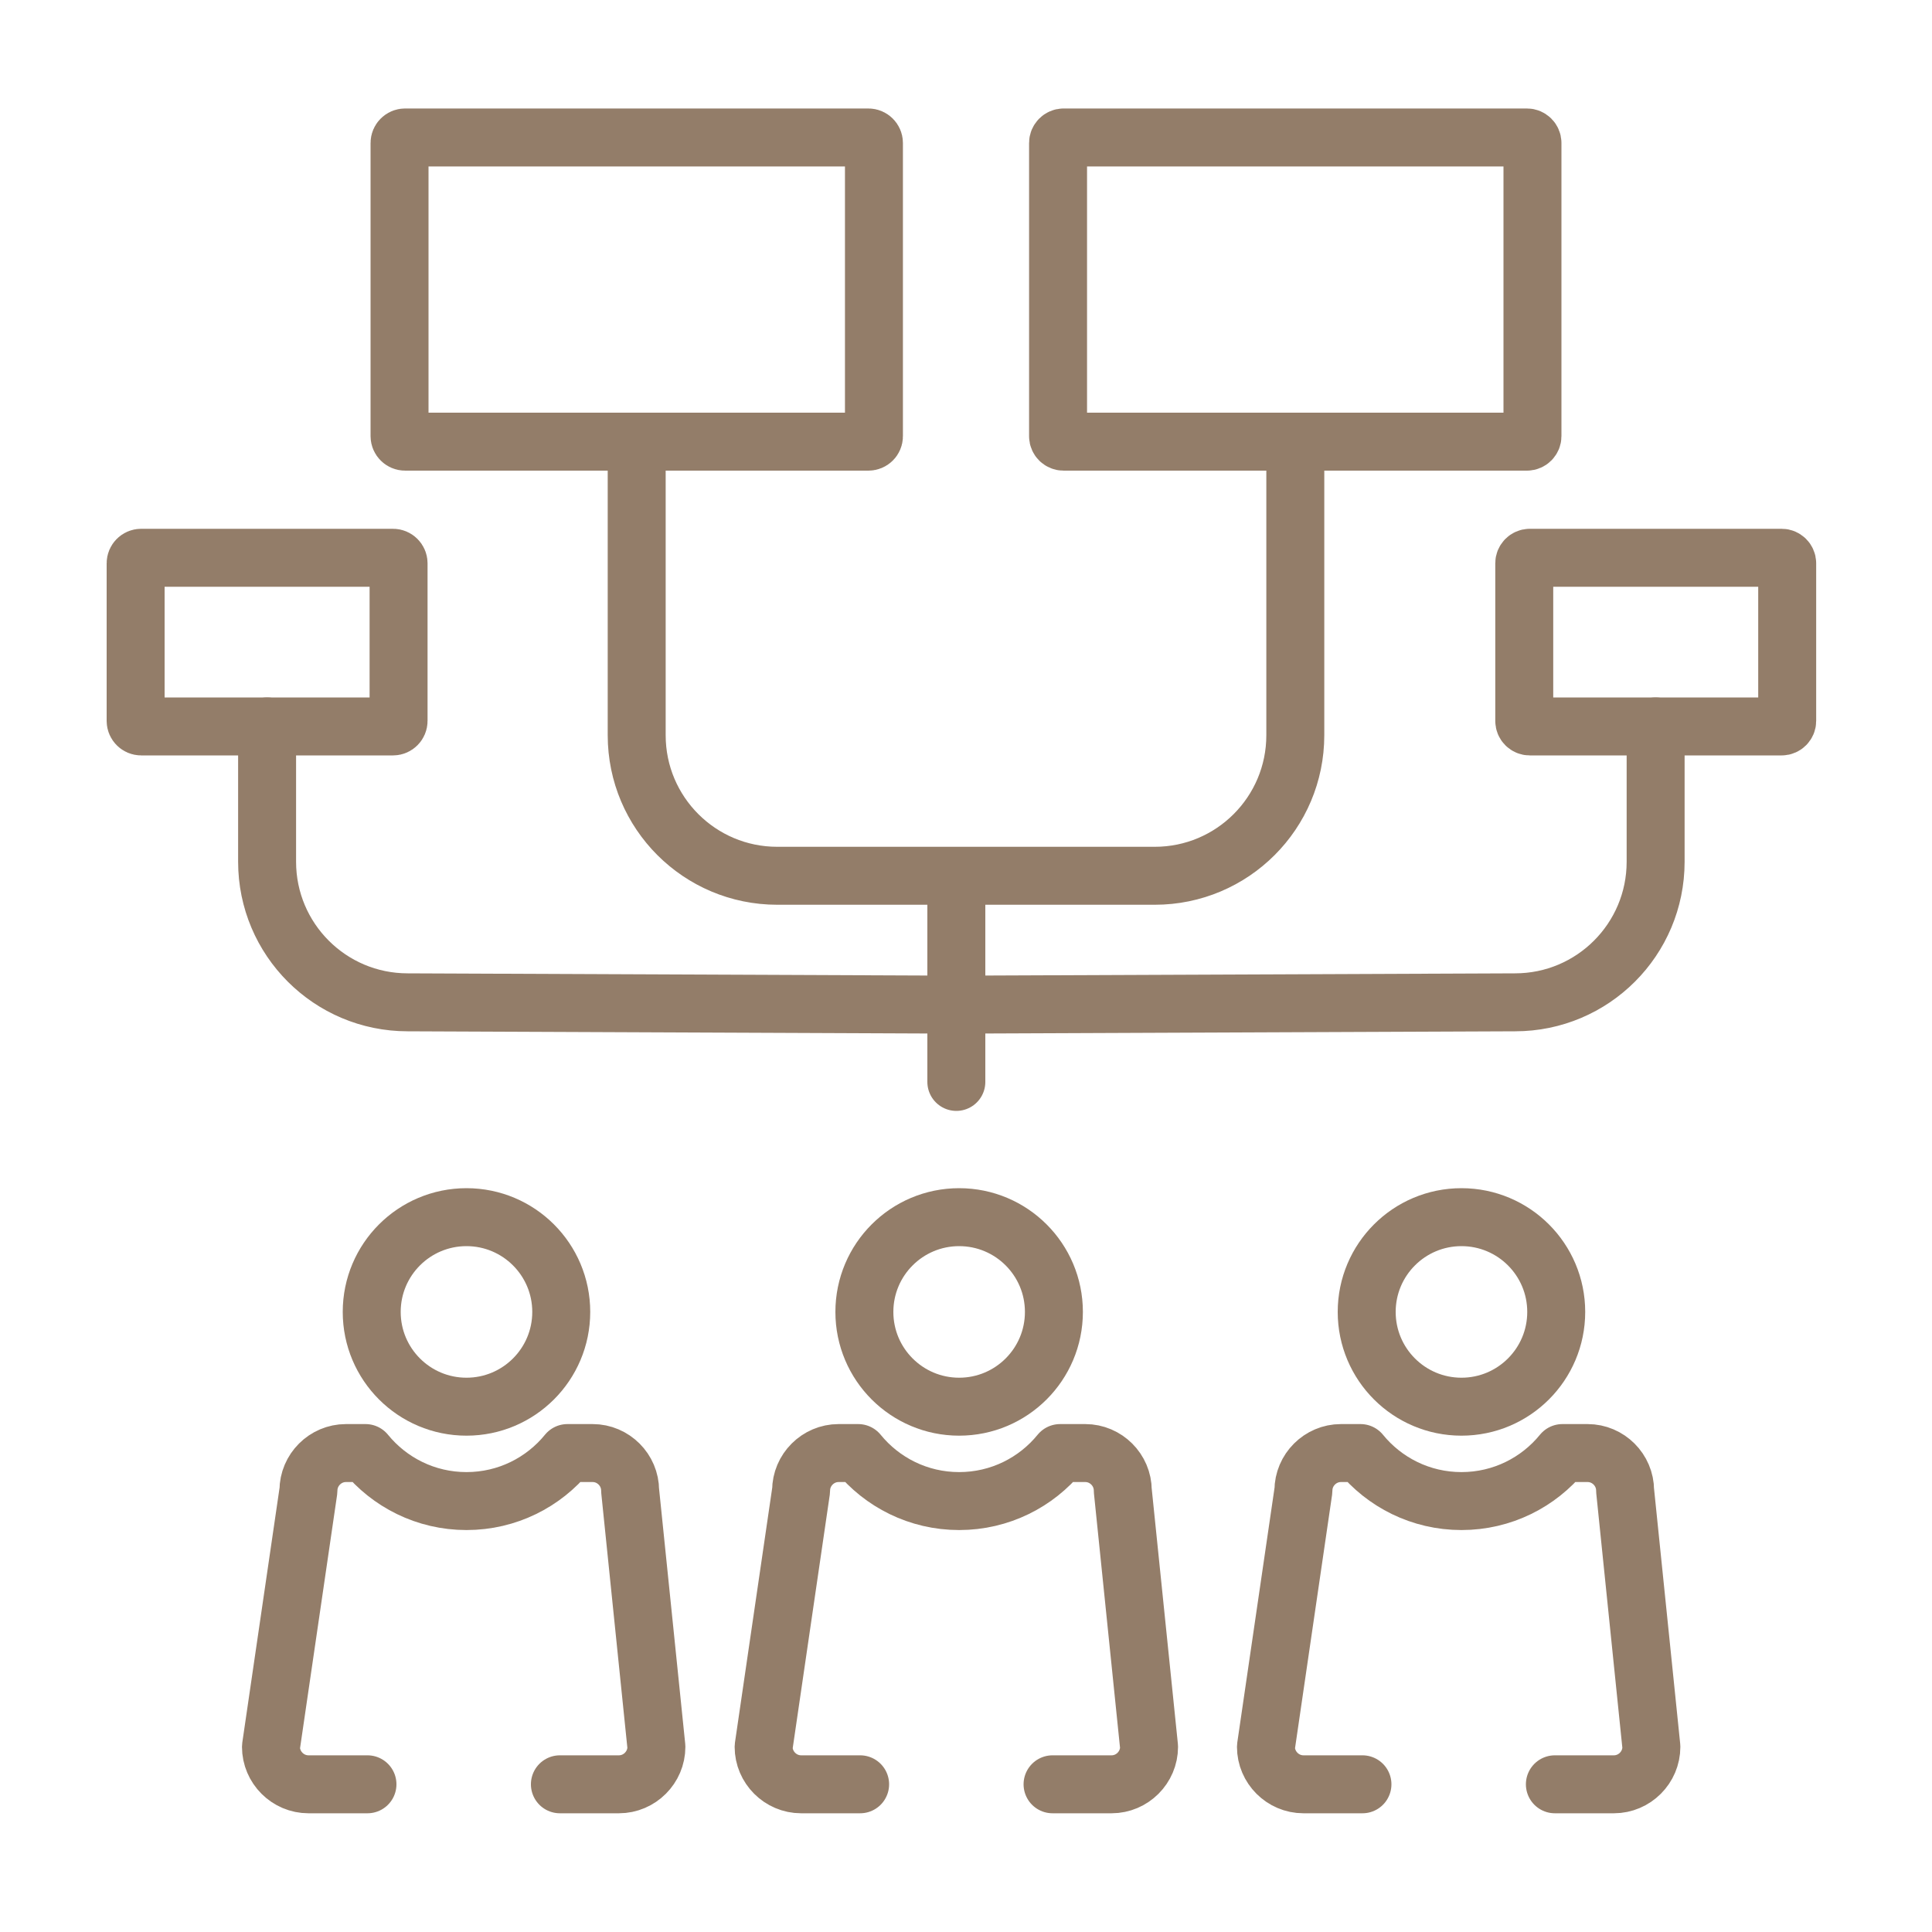 <?xml version="1.0" encoding="utf-8"?>
<!-- Generator: Adobe Illustrator 23.0.4, SVG Export Plug-In . SVG Version: 6.00 Build 0)  -->
<svg version="1.1" xmlns="http://www.w3.org/2000/svg" xmlns:xlink="http://www.w3.org/1999/xlink" x="0px" y="0px"
	 viewBox="0 0 200 200" style="enable-background:new 0 0 200 200;" xml:space="preserve">
<style type="text/css">
	.st0{fill:none;stroke:#937D69;stroke-width:6;stroke-linecap:round;stroke-linejoin:round;stroke-miterlimit:10;}
</style>
<g id="Ebene_1">
</g>
<g id="Hilfslinien">
	<path class="st0" d="M89.9,45.72H41.93c-0.31,0-0.57-0.26-0.57-0.57V14.8c0-0.31,0.26-0.57,0.57-0.57H89.9
		c0.31,0,0.57,0.26,0.57,0.57v30.36C90.47,45.47,90.21,45.72,89.9,45.72z"/>
	<path class="st0" d="M40.69,75.2H14.61c-0.31,0-0.57-0.26-0.57-0.57V58.31c0-0.31,0.26-0.57,0.57-0.57h26.08
		c0.31,0,0.57,0.26,0.57,0.57v16.32C41.26,74.94,41,75.2,40.69,75.2z"/>
	<line class="st0" x1="99" y1="92" x2="99" y2="112"/>
	<path class="st0" d="M27.65,75.2v14.01c0,8.03,6.51,14.55,14.55,14.55L99,104"/>
	<path class="st0" d="M158.36,75.2h26.08c0.31,0,0.57-0.26,0.57-0.57V58.31c0-0.31-0.26-0.57-0.57-0.57h-26.08
		c-0.31,0-0.57,0.26-0.57,0.57v16.32C157.79,74.94,158.04,75.2,158.36,75.2z"/>
	<path class="st0" d="M171.39,75.2v14.01c0,8.03-6.51,14.55-14.55,14.55L99,104"/>
	<path class="st0" d="M110.1,45.72h47.97c0.31,0,0.57-0.26,0.57-0.57V14.8c0-0.31-0.26-0.57-0.57-0.57H110.1
		c-0.31,0-0.57,0.26-0.57,0.57v30.36C109.53,45.47,109.79,45.72,110.1,45.72z"/>
	<path class="st0" d="M134.09,45.84v30.27c0,8.03-6.51,14.55-14.55,14.55H99.36h1.27H80.46c-8.03,0-14.55-6.51-14.55-14.55V45.84"/>
	<path class="st0" d="M108.96,184.71h6.11c2.13,0,3.88-1.75,3.88-3.88l-2.72-26.53c0-2.13-1.75-3.88-3.88-3.88h-2.61
		c-2.47,3.03-6.23,4.97-10.45,4.97c-4.22,0-7.98-1.94-10.45-4.97h-2.03c-2.13,0-3.88,1.75-3.88,3.88l-3.88,26.53
		c0,2.13,1.75,3.88,3.88,3.88h6.11"/>
	<circle class="st0" cx="99.29" cy="135.81" r="9.81"/>
	<path class="st0" d="M57.96,184.71h6.11c2.13,0,3.88-1.75,3.88-3.88l-2.72-26.53c0-2.13-1.75-3.88-3.88-3.88h-2.61
		c-2.47,3.03-6.23,4.97-10.45,4.97c-4.22,0-7.98-1.94-10.45-4.97h-2.03c-2.13,0-3.88,1.75-3.88,3.88l-3.88,26.53
		c0,2.13,1.75,3.88,3.88,3.88h6.11"/>
	<circle class="st0" cx="48.29" cy="135.81" r="9.81"/>
	<path class="st0" d="M160.96,184.71h6.11c2.13,0,3.88-1.75,3.88-3.88l-2.72-26.53c0-2.13-1.75-3.88-3.88-3.88h-2.61
		c-2.47,3.03-6.23,4.97-10.45,4.97c-4.22,0-7.98-1.94-10.45-4.97h-2.03c-2.13,0-3.88,1.75-3.88,3.88l-3.88,26.53
		c0,2.13,1.75,3.88,3.88,3.88h6.11"/>
	<circle class="st0" cx="151.29" cy="135.81" r="9.81"/>
</g>
</svg>
